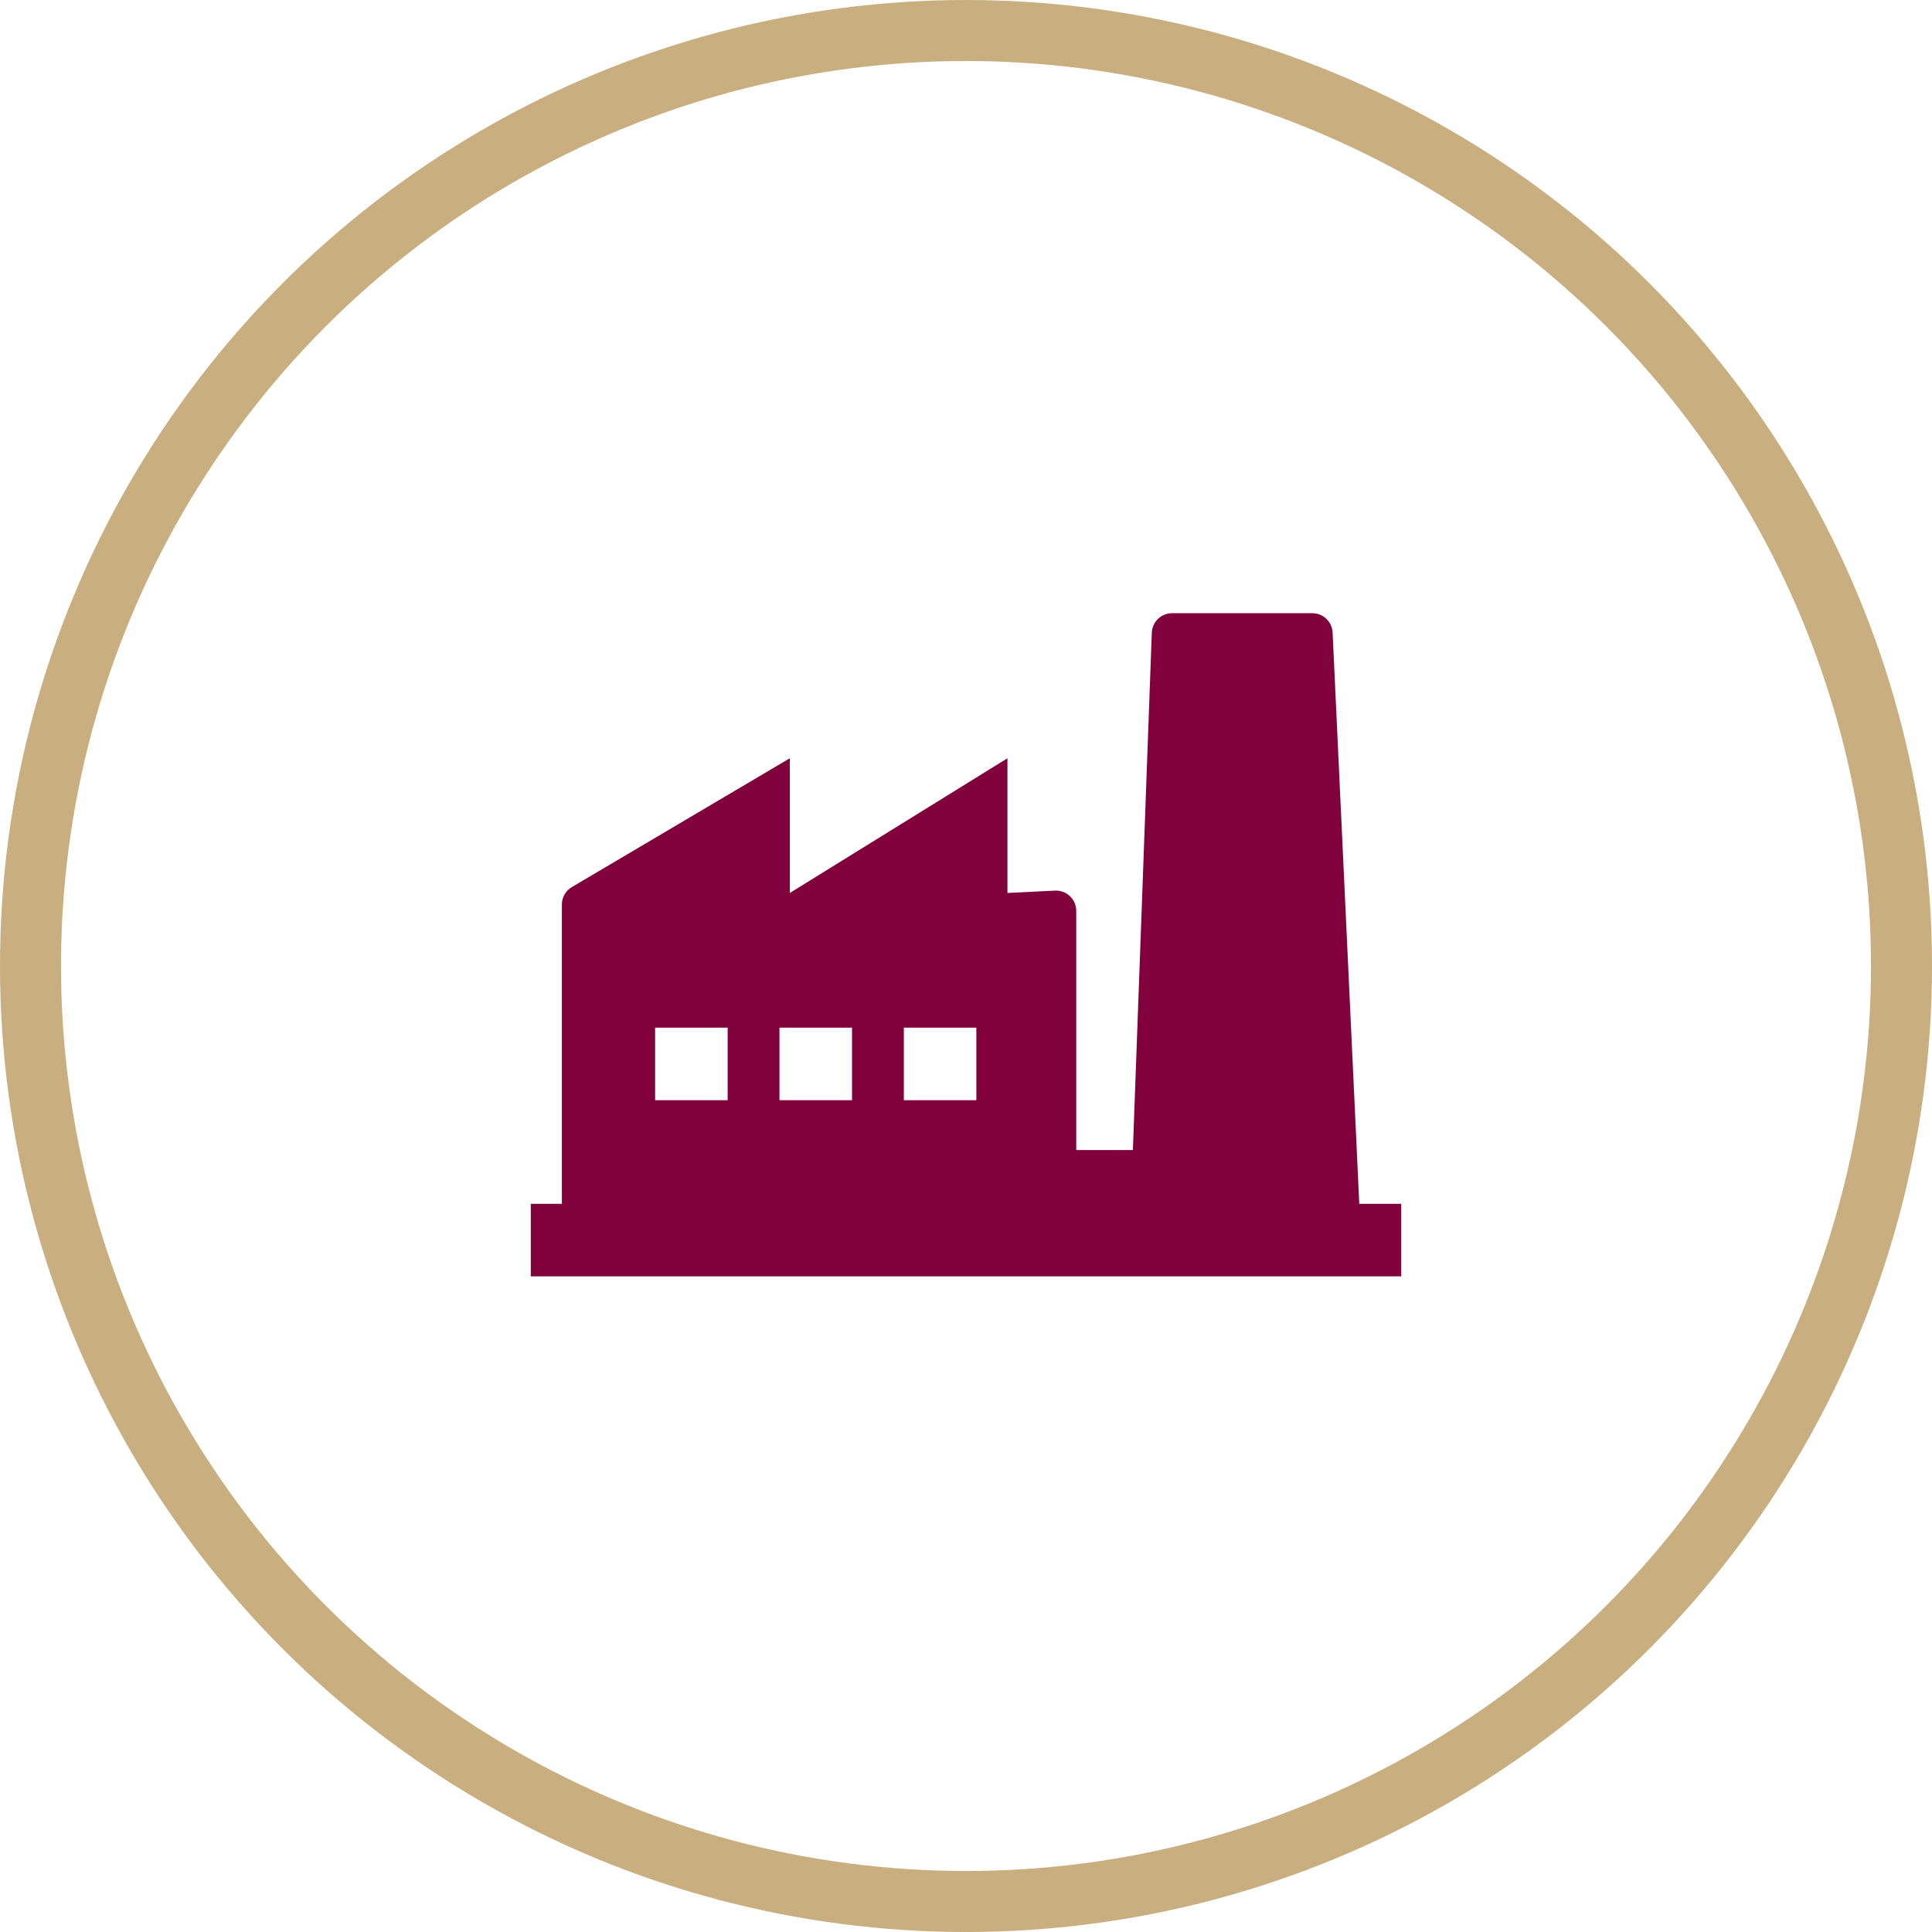 <svg width="95" height="95" viewBox="0 0 95 95" fill="none" xmlns="http://www.w3.org/2000/svg">
<circle cx="47.5" cy="47.5" r="46" stroke="#C9AE7F" stroke-width="3"/>
<path d="M66.838 59.195L65.527 31.106C65.502 30.572 65.062 30.152 64.528 30.152H57.635C57.097 30.152 56.656 30.578 56.636 31.116L55.706 56.55H52.921V44.792C52.921 44.221 52.443 43.765 51.871 43.794L49.538 43.909V37.285L38.838 43.909V37.285L28.12 43.619C27.815 43.799 27.628 44.126 27.628 44.48V59.195H26.1V62.762H68.9V59.195H66.838ZM44.443 50.533H48.009V54.1H44.443V50.533ZM38.328 50.533H41.895V54.1H38.328V50.533ZM32.214 50.533H35.781V54.1H32.214V50.533Z" fill="#80013C"/>
</svg>
